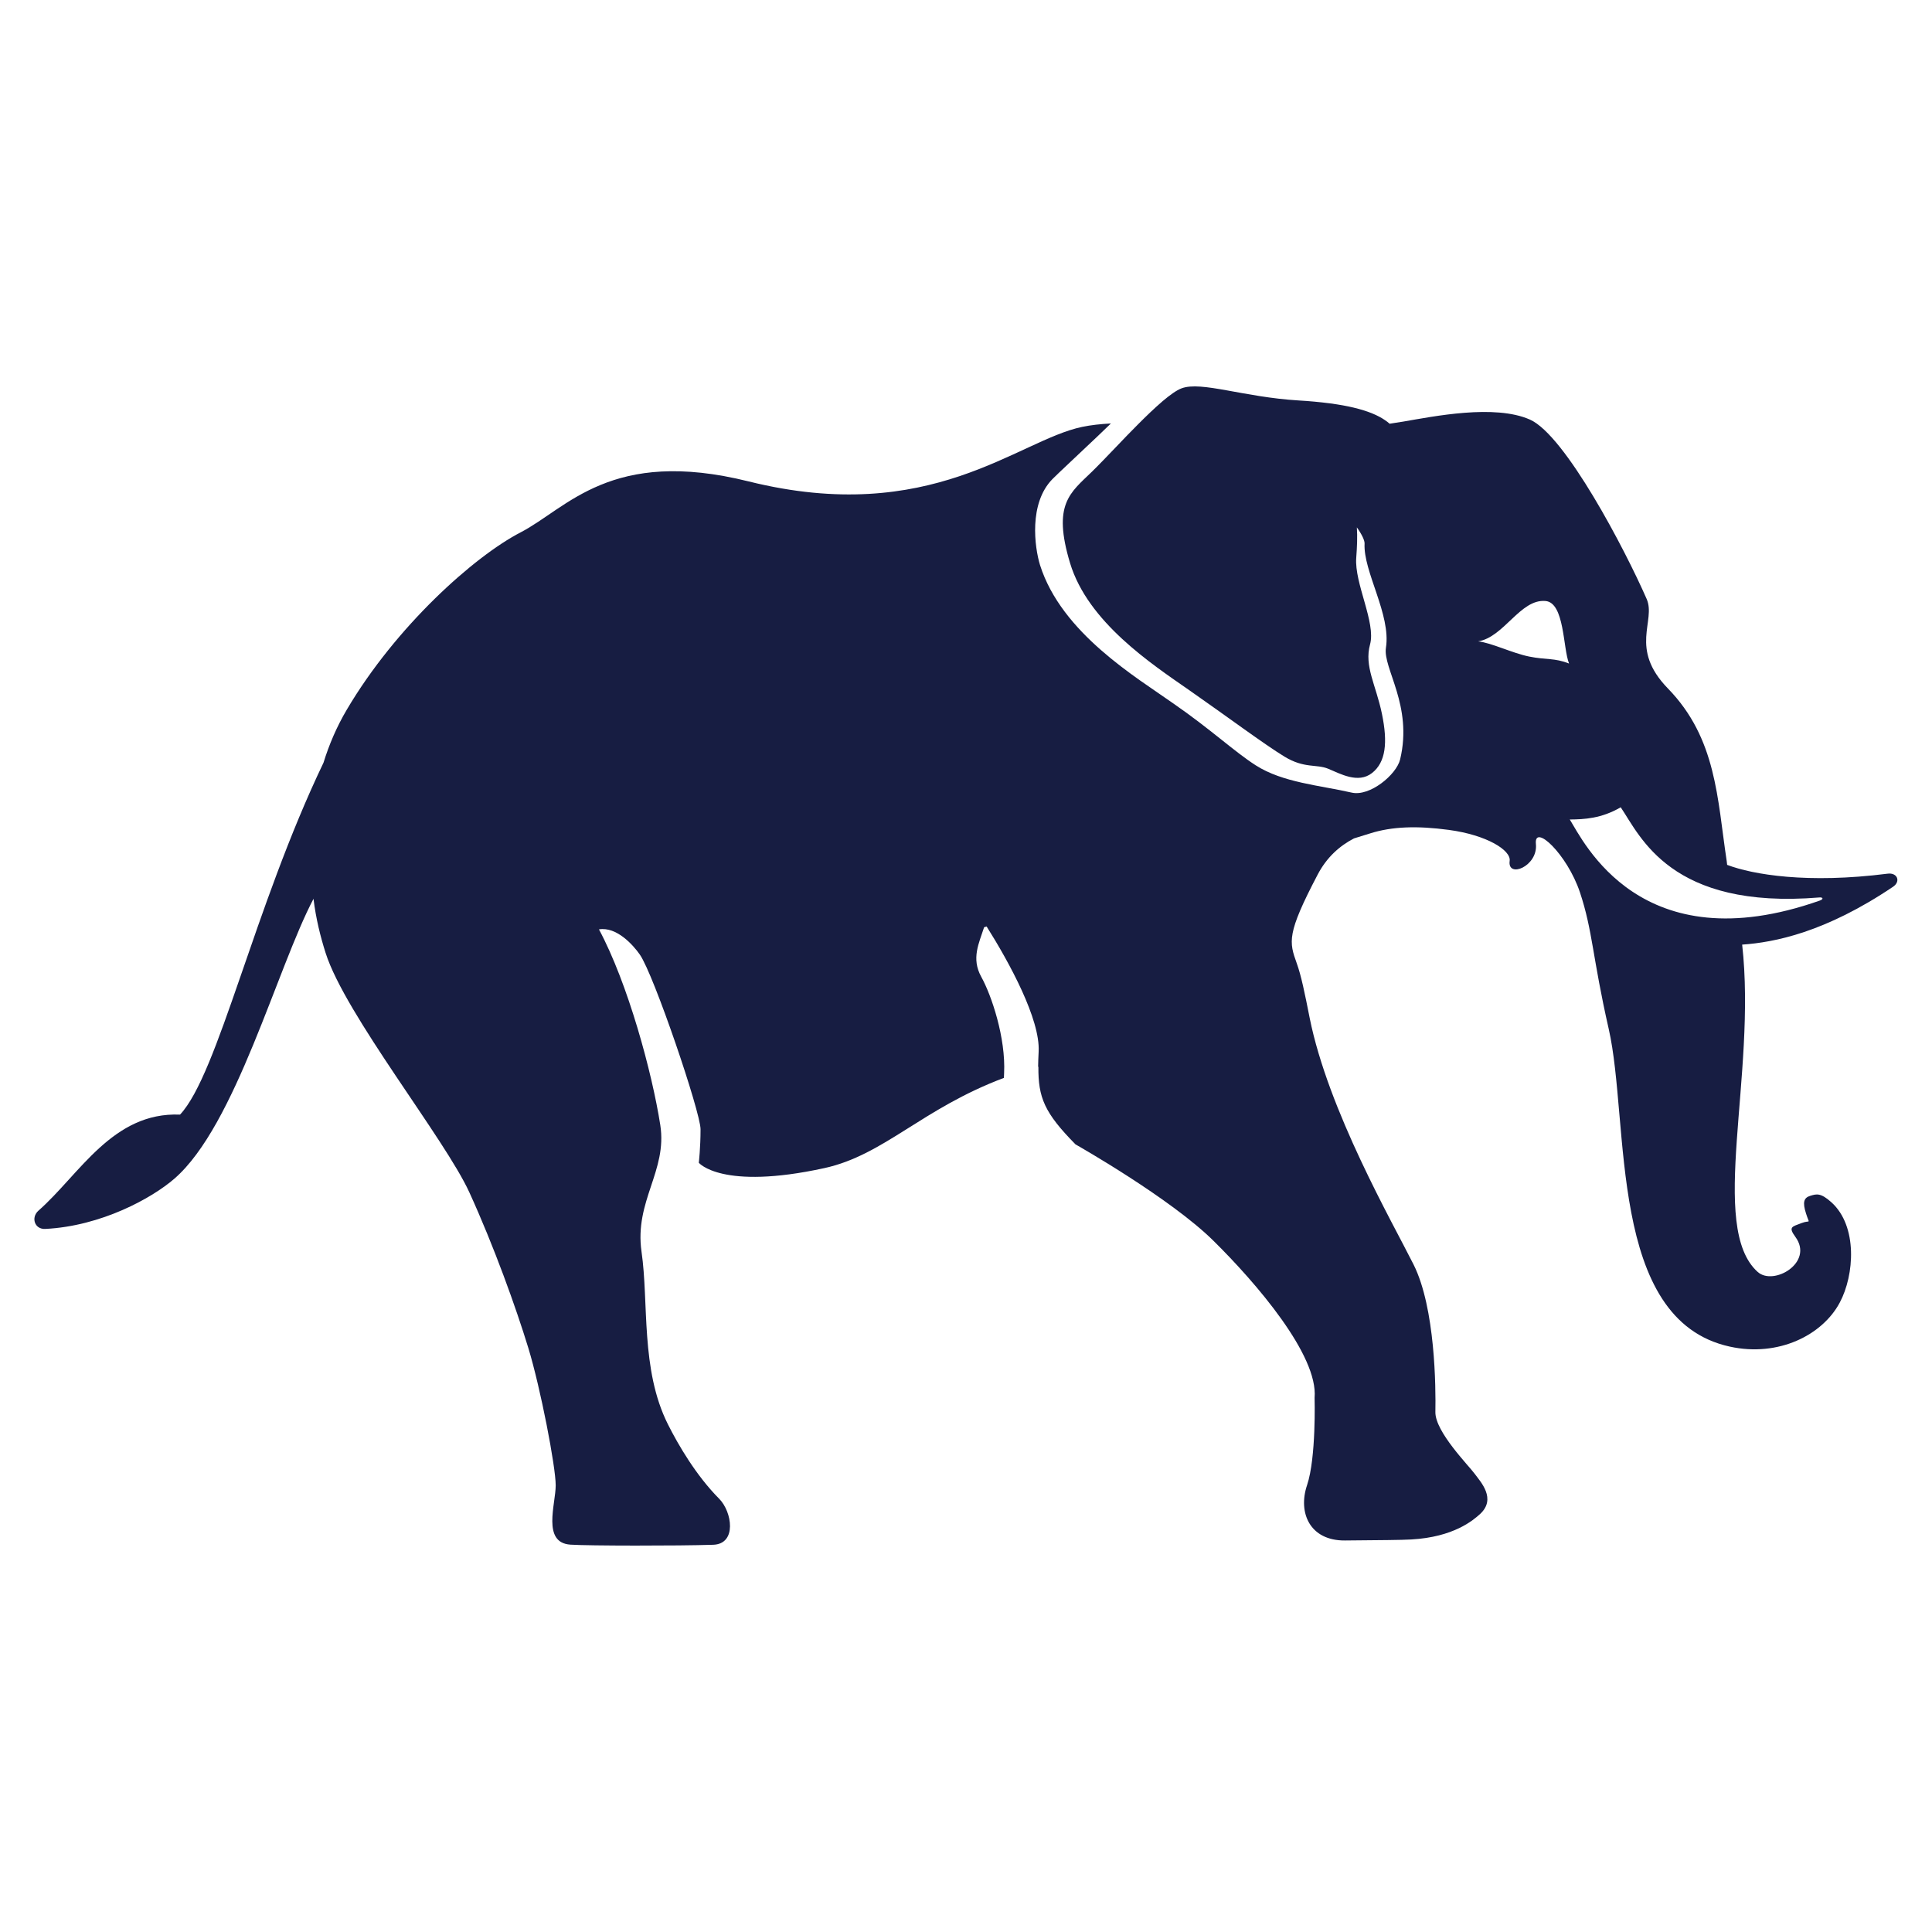 <svg xmlns="http://www.w3.org/2000/svg" width="100" height="100" viewBox="0 0 100 100" fill="none"><path fill-rule="evenodd" clip-rule="evenodd" d="M81.251 42.417C82.003 42.41 82.887 42.368 83.888 41.785C84.903 43.28 86.462 47.089 94.175 46.452C94.374 46.437 94.385 46.545 94.196 46.612C84.914 49.885 81.95 43.526 81.251 42.417M79.154 33.984C78.259 33.803 77.192 33.267 76.508 33.198C77.854 32.976 78.687 30.998 79.991 31.107C80.986 31.188 80.893 33.548 81.214 34.345C80.46 34.045 80.046 34.163 79.154 33.984M97.705 45.221C93.551 45.751 90.728 45.27 89.397 44.766C89.388 44.692 89.38 44.621 89.372 44.554C88.883 41.328 88.851 38.227 86.332 35.636C84.307 33.556 85.729 32.143 85.231 31.003C84.116 28.452 81.018 22.528 79.189 21.718C77.361 20.907 74.186 21.556 72.634 21.821C72.449 21.852 72.21 21.891 71.926 21.932C71.854 21.866 71.771 21.802 71.681 21.743C71.501 21.619 71.286 21.506 71.029 21.4C71.025 21.4 71.025 21.399 71.025 21.399L71.003 21.389C70.743 21.285 70.442 21.189 70.09 21.105C70.09 21.105 70.079 21.102 70.072 21.1C69.719 21.015 69.312 20.942 68.853 20.88L68.795 20.873C68.328 20.813 67.81 20.762 67.224 20.728C64.344 20.554 62.183 19.714 61.155 20.101C60.901 20.196 60.554 20.444 60.163 20.776C60.155 20.785 60.144 20.795 60.131 20.805C59.75 21.132 59.326 21.539 58.899 21.969C58.52 22.347 58.148 22.734 57.795 23.106C57.306 23.615 56.853 24.089 56.524 24.41C55.391 25.511 54.464 26.09 55.386 29.145C56.31 32.202 59.601 34.363 61.553 35.722C63.502 37.081 65.459 38.54 66.487 39.164C67.516 39.789 68.131 39.537 68.749 39.791C69.367 40.046 70.294 40.576 71.014 40.013C71.73 39.453 71.837 38.434 71.528 36.944C71.221 35.452 70.603 34.493 70.913 33.357C71.225 32.221 70.095 30.191 70.199 28.869C70.24 28.322 70.265 27.775 70.231 27.297C70.493 27.663 70.638 27.978 70.63 28.134C70.554 29.582 72.007 31.811 71.736 33.526C71.568 34.589 73.14 36.518 72.47 39.308C72.282 40.093 70.903 41.245 69.957 41.024C68.328 40.649 66.404 40.513 65 39.615C63.904 38.916 62.654 37.738 60.73 36.41C58.827 35.06 54.952 32.781 53.832 29.249C53.548 28.323 53.243 26.052 54.473 24.799C54.739 24.527 55.759 23.582 56.821 22.572C57.049 22.352 57.273 22.137 57.501 21.918C56.969 21.947 56.469 22 56.016 22.095C52.666 22.789 48.187 27.264 38.749 24.918C31.623 23.145 29.359 26.305 26.947 27.555C24.535 28.805 20.488 32.429 17.951 36.731C17.425 37.62 17.033 38.544 16.744 39.478C13.135 47.007 11.295 55.587 9.319 57.692C5.821 57.547 4.111 60.8 1.99 62.664C1.593 63.014 1.786 63.638 2.344 63.609C5.237 63.464 7.861 62.022 9.031 61.004C12.192 58.259 14.335 50.114 16.227 46.522C16.35 47.544 16.591 48.5 16.853 49.322C17.867 52.515 23.026 58.94 24.294 61.717C25.562 64.493 26.709 67.686 27.345 69.768C27.98 71.85 28.763 75.911 28.763 76.881C28.763 77.853 28.041 79.853 29.526 79.951C30.456 80.013 35.09 80.017 36.916 79.957C38.148 79.916 37.898 78.253 37.221 77.571C36.032 76.374 35.107 74.79 34.57 73.719C33.148 70.885 33.588 67.43 33.206 64.791C32.828 62.155 34.549 60.619 34.176 58.229C33.752 55.512 32.502 50.901 31.002 48.104C31.92 47.952 32.779 48.922 33.119 49.411C33.847 50.46 36.26 57.569 36.26 58.448C36.26 59.413 36.17 60.184 36.17 60.184C36.17 60.184 37.348 61.623 42.67 60.461C45.766 59.782 47.717 57.386 51.962 55.792C51.965 55.716 51.972 55.638 51.972 55.557C52.065 53.724 51.321 51.515 50.789 50.559C50.262 49.604 50.675 48.816 50.937 47.995C50.98 47.981 51.024 47.967 51.067 47.954C52.237 49.81 53.847 52.755 53.76 54.432C53.745 54.717 53.736 54.976 53.733 55.219C53.733 55.219 53.745 55.215 53.747 55.213C53.733 56.812 54.062 57.599 55.655 59.219L55.663 59.23L55.68 59.24C55.727 59.266 60.589 62.021 62.821 64.235C65.011 66.397 68.238 70.146 68.043 72.35C68.043 72.35 68.133 75.455 67.651 76.878C67.172 78.304 67.802 79.75 69.616 79.735C71.433 79.719 72.545 79.712 73.042 79.683C75.248 79.56 76.251 78.687 76.601 78.372C77.473 77.578 76.635 76.7 76.331 76.285C76.029 75.866 74.281 74.11 74.295 73.088C74.319 71.835 74.295 67.704 73.165 65.45C72.068 63.259 68.749 57.487 67.787 52.682C67.535 51.405 67.35 50.497 67.119 49.859C66.724 48.752 66.586 48.348 68.2 45.273C68.676 44.362 69.35 43.776 70.084 43.395C70.416 43.29 70.699 43.205 70.913 43.138C72.054 42.776 73.362 42.736 74.994 42.956C76.961 43.22 78.219 44.013 78.14 44.559C78.013 45.483 79.613 44.843 79.498 43.686C79.391 42.601 81.109 44.195 81.778 46.189C82.442 48.182 82.421 49.538 83.267 53.258C84.368 58.087 83.192 68.316 89.536 69.701C92.055 70.254 94.332 69.102 95.224 67.424C95.989 65.994 96.157 63.464 94.797 62.234C94.239 61.732 94.025 61.795 93.699 61.895C93.369 61.995 93.288 62.221 93.482 62.818C93.67 63.415 93.718 63.123 93.246 63.307C92.772 63.493 92.54 63.492 92.928 64.02C93.903 65.353 91.801 66.571 90.98 65.837C88.403 63.531 90.934 55.658 90.174 48.893C91.839 48.778 94.472 48.264 97.983 45.899C98.396 45.621 98.205 45.157 97.705 45.221" fill="#171D42"></path></svg>